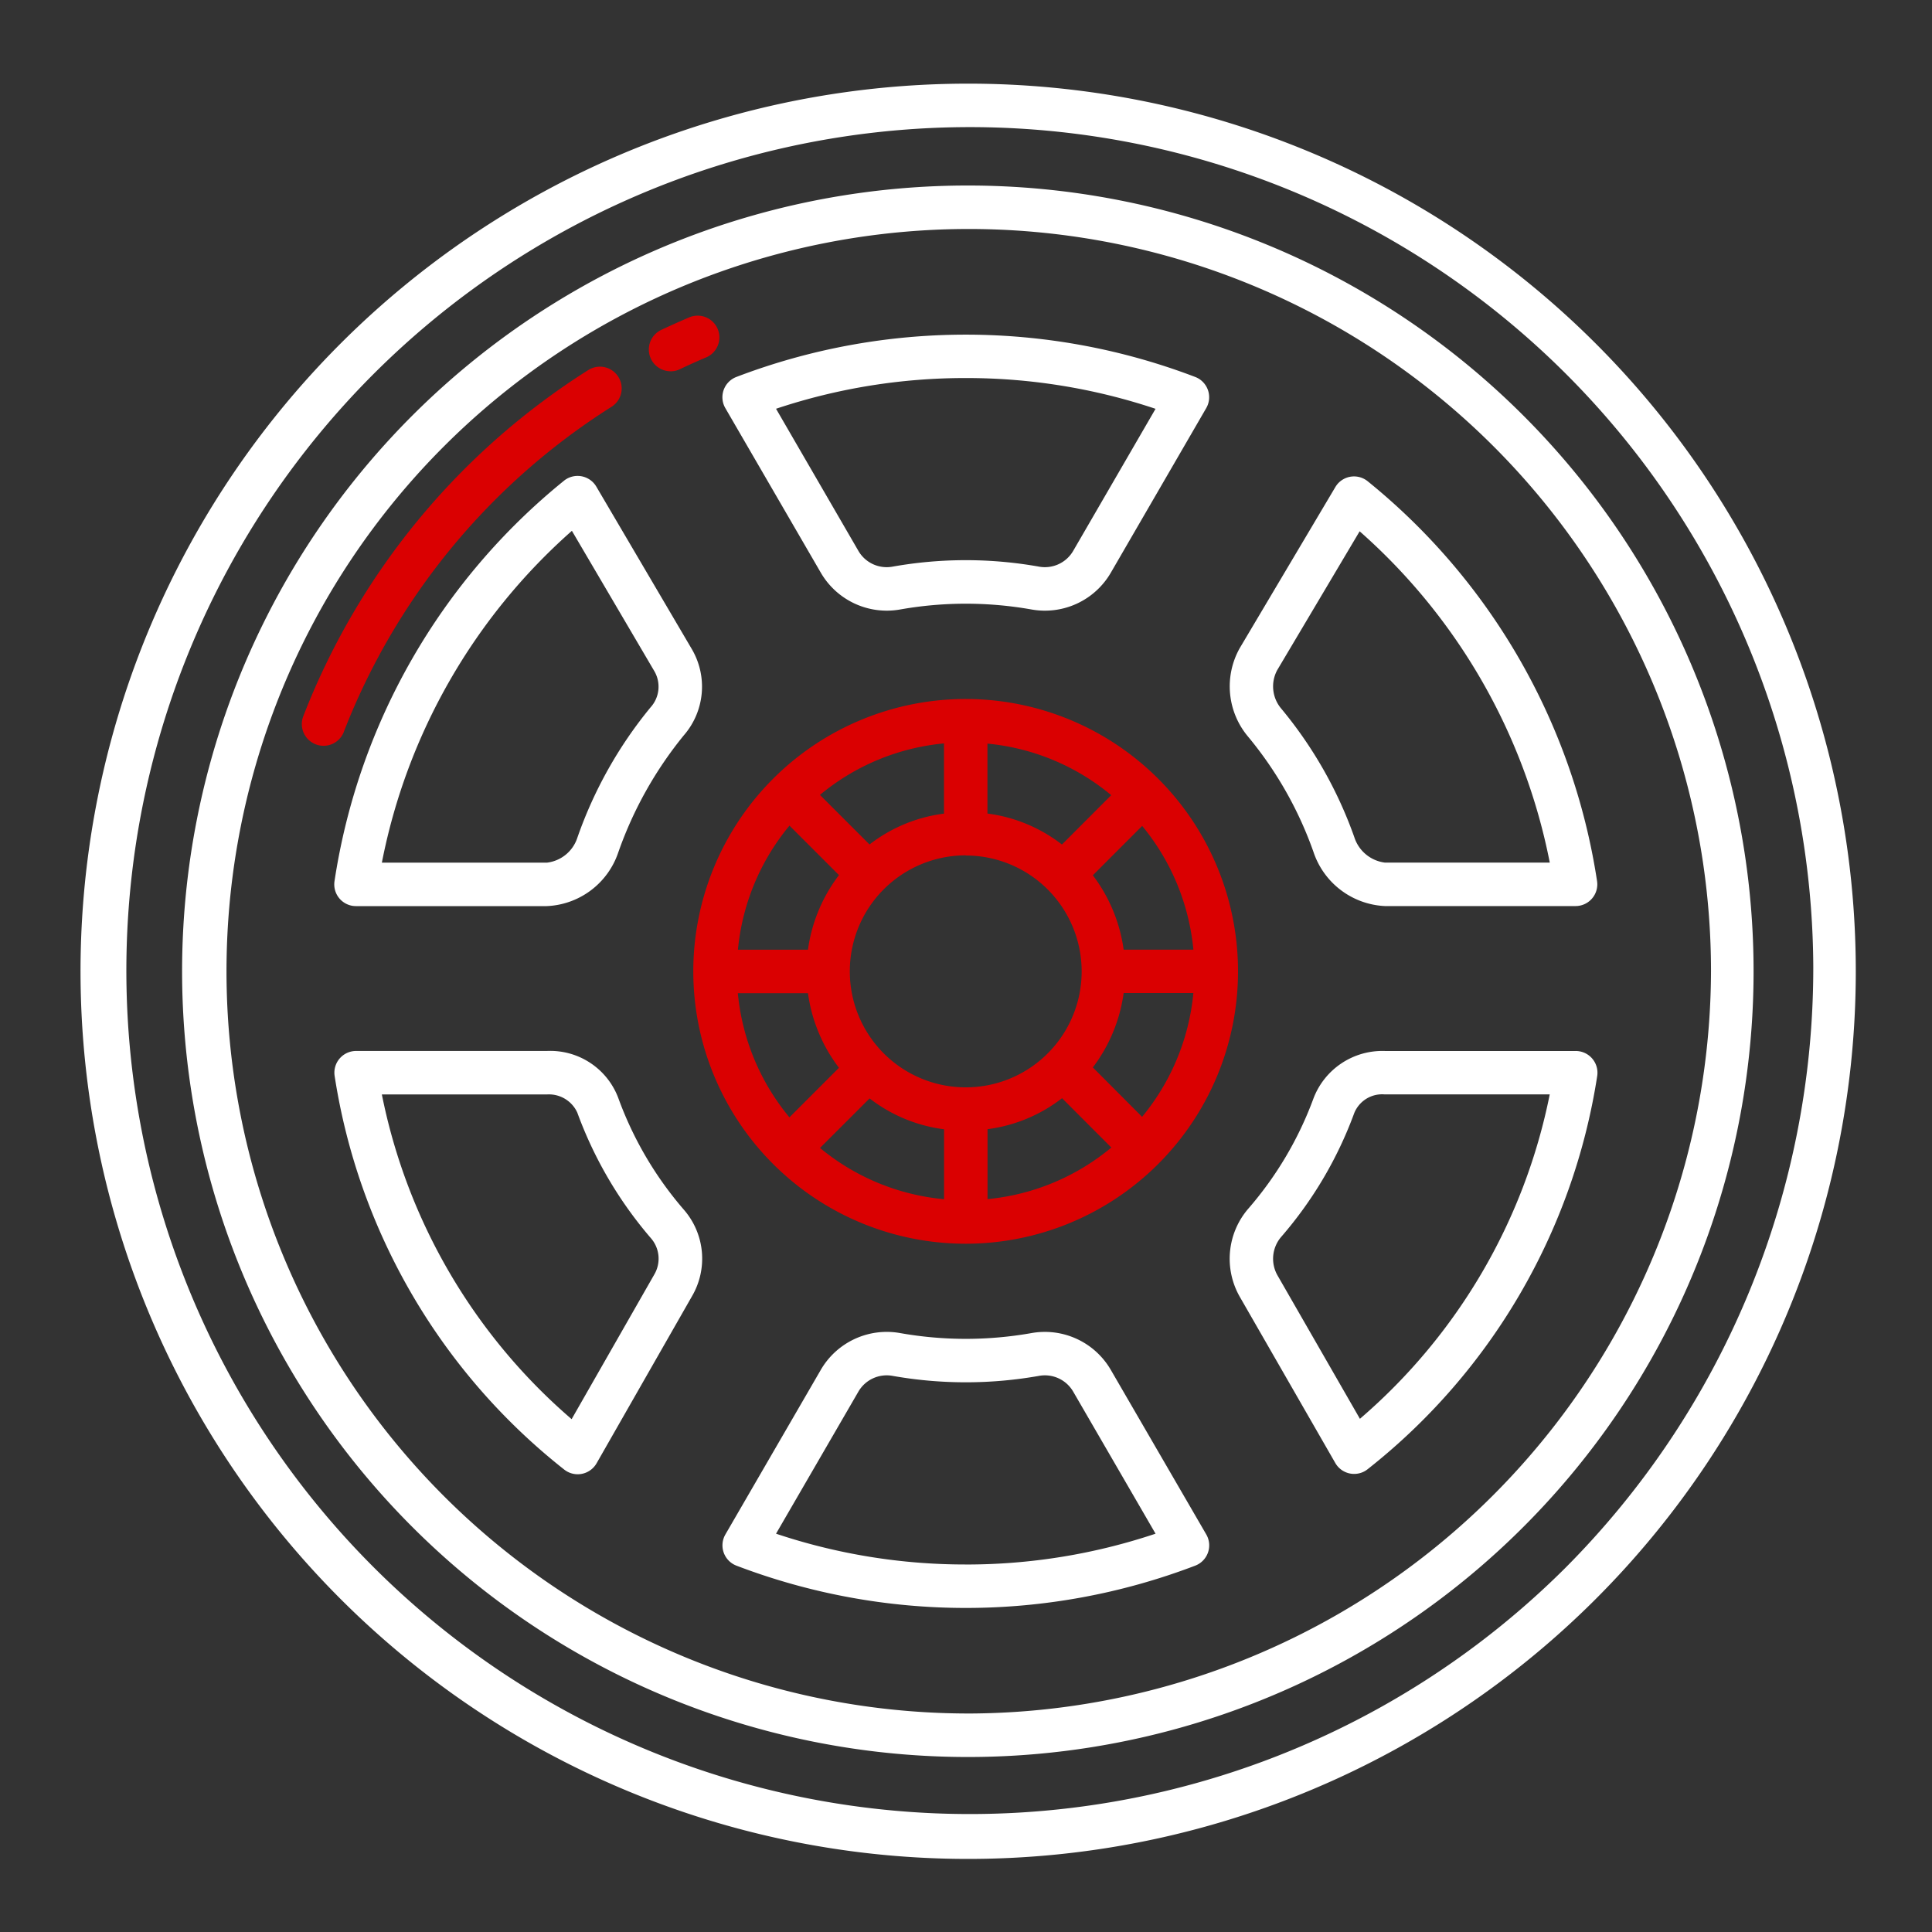 <svg id="Группа_2" data-name="Группа 2" xmlns="http://www.w3.org/2000/svg" width="80" height="80" viewBox="0 0 80 80">
  <rect x="0" y="0" width="80" height="80" fill="#333333" stroke="none"/>
  <defs>
    <style>
      .cls-1 {
        fill: #fff;
      }

      .cls-1, .cls-2 {
        fill-rule: evenodd;
      }

      .cls-2 {
        fill: #da0001;
      }
    </style>
  </defs>
  <path id="Фигура_13" data-name="Фигура 13" class="cls-1" d="M33.992,23.721a3.159,3.159,0,0,0,3.282,1.516,15.586,15.586,0,0,1,5.437,0,3.156,3.156,0,0,0,3.282-1.516L49.947,16.9a0.9,0.9,0,0,0-.327-1.23,0.967,0.967,0,0,0-.129-0.061,26.629,26.629,0,0,0-19,0,0.9,0.9,0,0,0-.518,1.162,0.889,0.889,0,0,0,.062.129Zm6-8.067a24.682,24.682,0,0,1,7.857,1.274l-3.414,5.889a1.355,1.355,0,0,1-1.408.647,17.291,17.291,0,0,0-6.071,0,1.354,1.354,0,0,1-1.408-.647l-3.414-5.891A24.7,24.7,0,0,1,39.992,15.654Zm16.64,4.273a0.9,0.9,0,0,0-1.265.135,1.011,1.011,0,0,0-.073.106l-3.958,6.668a3.233,3.233,0,0,0,.336,3.657,15.588,15.588,0,0,1,2.715,4.781,3.282,3.282,0,0,0,2.954,2.244h7.9a0.9,0.9,0,0,0,.9-0.9,0.924,0.924,0,0,0-.011-0.139A26.4,26.4,0,0,0,56.632,19.927ZM57.34,35.718a1.53,1.53,0,0,1-1.261-1.053,17.417,17.417,0,0,0-3.037-5.337,1.421,1.421,0,0,1-.155-1.581L56.3,22a24.594,24.594,0,0,1,7.873,13.719H57.34ZM25.6,45.461a3.01,3.01,0,0,0-2.954-1.943h-7.9a0.9,0.9,0,0,0-.9.9,0.876,0.876,0,0,0,.011.137,25.743,25.743,0,0,0,9.5,16.292,0.9,0.9,0,0,0,1.265-.137,0.882,0.882,0,0,0,.081-0.118l3.951-6.918a3.086,3.086,0,0,0-.335-3.581A14.791,14.791,0,0,1,25.6,45.461h0Zm1.491,7.316L23.67,58.764a23.89,23.89,0,0,1-7.858-13.445h6.832a1.291,1.291,0,0,1,1.261.752,16.8,16.8,0,0,0,3.038,5.188,1.291,1.291,0,0,1,.147,1.519h0Zm18.9,3.938A3.158,3.158,0,0,0,42.711,55.2a15.586,15.586,0,0,1-5.437,0,3.158,3.158,0,0,0-3.282,1.515l-3.955,6.823a0.9,0.9,0,0,0,.327,1.23,0.876,0.876,0,0,0,.129.062,26.636,26.636,0,0,0,19,0,0.9,0.9,0,0,0,.456-1.292Zm-6,8.067a24.683,24.683,0,0,1-7.857-1.275l3.414-5.889a1.356,1.356,0,0,1,1.408-.647,17.382,17.382,0,0,0,6.071,0,1.356,1.356,0,0,1,1.408.647l3.414,5.889A24.666,24.666,0,0,1,39.992,64.783ZM65.245,43.519h-7.9a3.053,3.053,0,0,0-2.954,1.957,14.713,14.713,0,0,1-2.715,4.588,3.175,3.175,0,0,0-.337,3.637l3.953,6.879a0.9,0.9,0,0,0,1.229.332,0.933,0.933,0,0,0,.116-0.08,25.727,25.727,0,0,0,9.5-16.276,0.9,0.9,0,0,0-.751-1.026,0.828,0.828,0,0,0-.138-0.011h0ZM56.312,58.751L52.892,52.8a1.391,1.391,0,0,1,.15-1.572,16.48,16.48,0,0,0,3.037-5.145,1.247,1.247,0,0,1,1.26-.766h6.832a23.871,23.871,0,0,1-7.86,13.433h0Zm-31.619-38.6a0.9,0.9,0,0,0-1.232-.32,0.856,0.856,0,0,0-.109.076,26.427,26.427,0,0,0-9.5,16.575,0.9,0.9,0,0,0,.751,1.028,1.014,1.014,0,0,0,.138.01h7.9A3.269,3.269,0,0,0,25.6,35.3a16.05,16.05,0,0,1,2.715-4.851,3.073,3.073,0,0,0,.333-3.569Zm2.25,9.133a17.625,17.625,0,0,0-3.037,5.407,1.511,1.511,0,0,1-1.261,1.03H15.812A24.618,24.618,0,0,1,23.681,21.98l3.411,5.806a1.275,1.275,0,0,1-.15,1.5h0ZM39.992,3.464A36.755,36.755,0,1,0,66.08,14.23,36.75,36.75,0,0,0,39.992,3.464ZM64.808,64.933A34.926,34.926,0,1,1,75.084,40.012,35.19,35.19,0,0,1,64.808,64.933ZM39.992,7.682a32.536,32.536,0,1,0,23.092,9.531A32.532,32.532,0,0,0,39.992,7.682Zm0,63.27A30.735,30.735,0,1,1,70.849,40.218,30.83,30.83,0,0,1,39.992,70.953h0Z"/>
  <path id="Фигура_13_копия" data-name="Фигура 13 копия" class="cls-2" d="M39.984,51.5A11.278,11.278,0,1,0,28.708,40.218,11.277,11.277,0,0,0,39.984,51.5Zm-0.892-1.843a9.4,9.4,0,0,1-5.137-2.123l2.053-2.051a6.343,6.343,0,0,0,3.084,1.278v2.9Zm1.8,0v-2.9a6.364,6.364,0,0,0,3.085-1.283l2.041,2.043a9.4,9.4,0,0,1-5.125,2.136h0Zm6.4-3.41L45.252,44.2a6.563,6.563,0,0,0,1.276-3.08h2.887a9.435,9.435,0,0,1-2.121,5.123h0Zm2.121-6.923H46.528a6.569,6.569,0,0,0-1.276-3.08L47.295,34.2A9.436,9.436,0,0,1,49.415,39.318Zm-8.524-8.532a9.4,9.4,0,0,1,5.125,2.135l-2.041,2.043a6.364,6.364,0,0,0-3.085-1.283v-2.9Zm-0.9,4.633a4.8,4.8,0,1,1-4.8,4.8A4.8,4.8,0,0,1,39.992,35.418Zm-0.9-4.635v2.9a6.343,6.343,0,0,0-3.084,1.278l-2.053-2.052A9.4,9.4,0,0,1,39.092,30.783Zm-6.4,3.395,2.051,2.051a6.567,6.567,0,0,0-1.284,3.089h-2.9a9.433,9.433,0,0,1,2.137-5.14h0Zm0.767,6.94a6.569,6.569,0,0,0,1.284,3.091l-2.051,2.051a9.439,9.439,0,0,1-2.137-5.141h2.9Z"/>
  <path id="Фигура_13_копия_2" data-name="Фигура 13 копия 2" class="cls-2" d="M14.238,30.3A27.827,27.827,0,0,1,25.317,16.848a0.9,0.9,0,0,0-.95-1.529l-0.009.005a29.641,29.641,0,0,0-11.8,14.334,0.9,0.9,0,1,0,1.68.647h0ZM27.764,15.376a0.9,0.9,0,0,0,.386-0.087c0.345-.165.7-0.324,1.048-0.473a0.9,0.9,0,1,0-.7-1.656c-0.373.158-.75,0.328-1.117,0.5a0.9,0.9,0,0,0,.387,1.713h0Z"/>
</svg>
